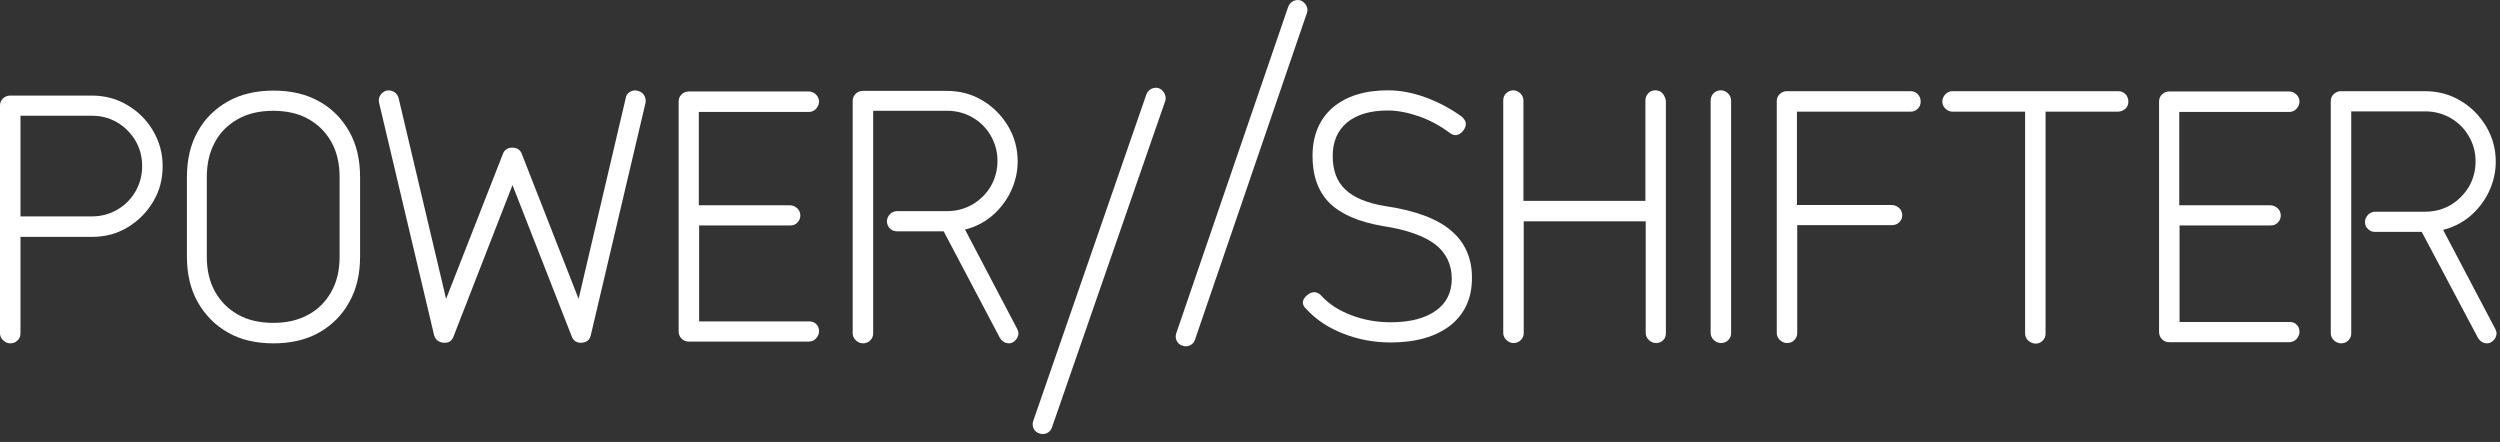 <svg width="198" height="35" viewBox="0 0 198 35" fill="none" xmlns="http://www.w3.org/2000/svg">
<rect x="0" y="0" width="198" height="35" fill="#333333" stroke="none"/>
<path d="M12.117 10.35C11.63 9.516 10.935 8.821 10.101 8.334C9.267 7.825 8.317 7.57 7.275 7.57H0.788C0.579 7.57 0.371 7.662 0.232 7.801C0.07 7.964 0 8.149 0 8.358V26.405C0 26.613 0.093 26.799 0.255 26.961C0.417 27.1 0.602 27.193 0.811 27.193C1.043 27.193 1.228 27.123 1.39 26.961C1.552 26.799 1.622 26.613 1.622 26.405V18.76H7.298C8.34 18.76 9.29 18.505 10.124 17.995C10.958 17.485 11.63 16.814 12.14 15.956C12.649 15.099 12.881 14.172 12.881 13.153C12.881 12.134 12.626 11.207 12.117 10.35ZM11.259 13.153C11.259 13.895 11.074 14.566 10.726 15.169C10.379 15.771 9.892 16.258 9.29 16.605C8.688 16.953 8.016 17.138 7.298 17.138H1.622V9.168H7.298C8.039 9.168 8.711 9.354 9.29 9.701C9.892 10.049 10.356 10.535 10.726 11.138C11.074 11.74 11.259 12.412 11.259 13.153Z" fill="white"/>
<path d="M27.662 10.419C27.083 9.4 26.295 8.589 25.276 8.033C24.256 7.454 23.052 7.176 21.662 7.176C20.295 7.176 19.067 7.454 18.047 8.033C17.028 8.612 16.217 9.4 15.661 10.419C15.082 11.439 14.804 12.643 14.804 14.034V20.335C14.804 21.679 15.082 22.907 15.661 23.926C16.24 24.945 17.028 25.756 18.047 26.335C19.067 26.915 20.271 27.193 21.662 27.193C23.028 27.193 24.256 26.915 25.276 26.335C26.295 25.756 27.106 24.945 27.662 23.926C28.241 22.907 28.519 21.679 28.519 20.335V14.034C28.519 12.643 28.241 11.439 27.662 10.419ZM26.897 14.034V20.335C26.897 21.378 26.689 22.304 26.249 23.092C25.808 23.88 25.206 24.505 24.418 24.922C23.631 25.362 22.704 25.571 21.638 25.571C20.573 25.571 19.646 25.362 18.858 24.922C18.071 24.482 17.468 23.88 17.028 23.092C16.588 22.304 16.379 21.378 16.379 20.335V14.034C16.379 12.968 16.588 12.041 17.028 11.254C17.445 10.466 18.071 9.863 18.858 9.423C19.646 8.983 20.573 8.775 21.638 8.775C22.704 8.775 23.631 8.983 24.418 9.423C25.206 9.863 25.808 10.466 26.249 11.254C26.689 12.041 26.897 12.968 26.897 14.034Z" fill="white"/>
<path d="M51.015 7.547C50.899 7.361 50.736 7.245 50.528 7.199C50.319 7.13 50.111 7.153 49.903 7.269C49.717 7.384 49.578 7.547 49.555 7.778L45.825 23.671L41.331 12.203C41.215 11.856 40.937 11.694 40.566 11.694C40.195 11.694 39.941 11.879 39.825 12.203L35.33 23.671L31.577 7.801C31.531 7.593 31.415 7.408 31.23 7.292C31.044 7.176 30.836 7.13 30.604 7.176C30.396 7.245 30.233 7.361 30.118 7.547C30.002 7.732 29.979 7.94 30.025 8.149L34.38 26.544C34.473 26.891 34.728 27.1 35.122 27.146C35.168 27.146 35.191 27.146 35.238 27.146C35.585 27.146 35.817 26.961 35.933 26.613L40.589 14.659L45.269 26.613C45.408 27.007 45.686 27.169 46.08 27.146C46.59 27.1 46.752 26.776 46.798 26.521L51.13 8.126C51.154 7.94 51.13 7.732 51.015 7.547Z" fill="white"/>
<path d="M64.081 25.455H55.37V17.856H62.598C62.807 17.856 63.015 17.787 63.154 17.624C63.316 17.462 63.386 17.277 63.386 17.068C63.386 16.837 63.293 16.628 63.131 16.489C62.969 16.35 62.784 16.258 62.575 16.258H55.347V8.867H64.058C64.289 8.867 64.498 8.774 64.637 8.612C64.776 8.45 64.869 8.265 64.869 8.056C64.869 7.848 64.799 7.662 64.637 7.5C64.475 7.338 64.289 7.245 64.058 7.245H54.536C54.328 7.245 54.119 7.338 53.98 7.477C53.818 7.639 53.748 7.825 53.748 8.033V26.266C53.748 26.474 53.841 26.683 53.98 26.822C54.142 26.984 54.328 27.053 54.536 27.053H64.058C64.289 27.053 64.498 26.961 64.637 26.799C64.776 26.636 64.869 26.451 64.869 26.243C64.869 26.011 64.799 25.802 64.637 25.663C64.498 25.524 64.313 25.455 64.081 25.455Z" fill="white"/>
<path d="M80.553 26.034L76.429 18.18C77.194 17.995 77.889 17.647 78.491 17.161C79.14 16.628 79.649 15.979 80.02 15.238C80.391 14.473 80.599 13.663 80.599 12.782C80.599 11.763 80.344 10.836 79.835 9.979C79.325 9.145 78.653 8.45 77.819 7.963C76.985 7.454 76.035 7.199 74.993 7.199H68.32C68.112 7.199 67.903 7.292 67.764 7.431C67.602 7.593 67.533 7.778 67.533 7.987V26.405C67.533 26.613 67.626 26.799 67.788 26.961C67.95 27.1 68.135 27.192 68.344 27.192C68.575 27.192 68.761 27.123 68.923 26.961C69.085 26.799 69.155 26.613 69.155 26.405V8.774H75.016C75.757 8.774 76.429 8.96 77.031 9.307C77.634 9.655 78.12 10.141 78.468 10.744C78.815 11.346 79.001 12.018 79.001 12.736C79.001 13.477 78.815 14.149 78.468 14.752C78.12 15.354 77.611 15.84 77.031 16.188C76.429 16.535 75.757 16.721 75.016 16.721H71.054C70.846 16.721 70.66 16.79 70.498 16.952C70.336 17.115 70.243 17.3 70.243 17.532C70.243 17.74 70.336 17.949 70.475 18.088C70.637 18.25 70.823 18.319 71.031 18.319H74.738L79.186 26.752C79.302 26.938 79.441 27.077 79.649 27.146C79.719 27.169 79.811 27.192 79.881 27.192C80.02 27.192 80.136 27.169 80.275 27.077C80.437 26.961 80.553 26.822 80.622 26.613C80.692 26.451 80.669 26.242 80.553 26.034Z" fill="white"/>
<path d="M92.229 7.408C92.136 7.222 91.998 7.083 91.789 6.991C91.581 6.921 91.372 6.944 91.187 7.037C91.001 7.13 90.862 7.292 90.793 7.477L81.827 33.355C81.757 33.564 81.781 33.772 81.873 33.957C81.966 34.143 82.128 34.282 82.337 34.328C82.429 34.374 82.522 34.374 82.615 34.374C82.731 34.374 82.823 34.351 82.916 34.305C83.101 34.212 83.24 34.073 83.31 33.865L92.299 7.964C92.345 7.778 92.322 7.593 92.229 7.408Z" fill="white"/>
<path d="M103.465 0.457C103.373 0.272 103.234 0.133 103.025 0.04C102.817 -0.029 102.608 -0.006 102.423 0.087C102.238 0.179 102.099 0.342 102.029 0.527L93.156 26.405C93.087 26.613 93.11 26.822 93.202 27.007C93.295 27.192 93.457 27.332 93.666 27.378C93.758 27.424 93.851 27.424 93.944 27.424C94.059 27.424 94.152 27.401 94.245 27.355C94.43 27.262 94.569 27.123 94.639 26.915L103.512 1.013C103.581 0.828 103.558 0.643 103.465 0.457Z" fill="white"/>
<path d="M114.91 18.25C113.821 17.323 112.084 16.675 109.744 16.327C108.284 16.095 107.218 15.655 106.547 15.007C105.875 14.381 105.55 13.477 105.55 12.366C105.55 11.23 105.921 10.35 106.686 9.701C107.45 9.076 108.516 8.751 109.906 8.751C110.694 8.751 111.504 8.914 112.385 9.215C113.242 9.516 114.053 9.956 114.771 10.489C114.956 10.651 115.165 10.721 115.35 10.697C115.536 10.674 115.721 10.558 115.883 10.35C116.207 9.956 116.161 9.562 115.744 9.215C114.864 8.589 113.914 8.08 112.895 7.709C111.875 7.338 110.879 7.153 109.929 7.153C108.076 7.153 106.616 7.616 105.55 8.52C104.485 9.446 103.952 10.744 103.952 12.366C103.952 13.941 104.415 15.215 105.319 16.095C106.222 16.976 107.636 17.578 109.512 17.902C111.389 18.18 112.802 18.69 113.682 19.362C114.539 20.034 114.98 20.961 114.98 22.073C114.98 23.162 114.563 23.995 113.729 24.598C112.894 25.2 111.69 25.524 110.161 25.524C109.049 25.524 108.006 25.339 107.033 24.968C106.06 24.598 105.249 24.088 104.647 23.416C104.323 23.069 103.929 23.046 103.535 23.37C103.303 23.555 103.187 23.764 103.187 23.972C103.187 24.158 103.303 24.343 103.489 24.505C104.253 25.339 105.249 25.988 106.408 26.428C107.566 26.891 108.84 27.123 110.138 27.123C112.153 27.123 113.729 26.66 114.864 25.779C115.999 24.876 116.578 23.625 116.578 22.049C116.601 20.474 116.022 19.177 114.91 18.25Z" fill="white"/>
<path d="M131.683 7.408C131.544 7.245 131.359 7.153 131.104 7.153C130.896 7.153 130.687 7.222 130.548 7.385C130.386 7.547 130.316 7.732 130.316 7.964V15.91H120.656V7.964C120.656 7.755 120.586 7.57 120.424 7.408C120.262 7.245 120.076 7.153 119.845 7.153C119.636 7.153 119.428 7.245 119.289 7.385C119.127 7.547 119.057 7.732 119.057 7.964V26.382C119.057 26.59 119.15 26.776 119.312 26.938C119.474 27.077 119.659 27.169 119.868 27.169C120.1 27.169 120.285 27.1 120.447 26.938C120.609 26.776 120.679 26.59 120.679 26.382V17.532H130.339V26.382C130.339 26.59 130.432 26.776 130.594 26.938C130.757 27.077 130.942 27.169 131.15 27.169C131.382 27.169 131.567 27.1 131.73 26.938C131.869 26.799 131.938 26.613 131.938 26.382V7.964C131.892 7.755 131.822 7.57 131.683 7.408Z" fill="white"/>
<path d="M136.873 7.408C136.711 7.245 136.525 7.153 136.294 7.153C136.085 7.153 135.877 7.222 135.714 7.385C135.552 7.547 135.483 7.755 135.483 7.987V26.382C135.483 26.59 135.575 26.776 135.738 26.938C135.9 27.077 136.085 27.169 136.294 27.169C136.525 27.169 136.711 27.1 136.873 26.938C137.035 26.776 137.104 26.59 137.104 26.382V7.987C137.104 7.778 137.035 7.57 136.873 7.408Z" fill="white"/>
<path d="M151.885 7.454C151.723 7.292 151.538 7.222 151.329 7.222H141.506C141.298 7.222 141.089 7.315 140.95 7.454C140.788 7.616 140.719 7.801 140.719 8.01V26.382C140.719 26.59 140.811 26.775 140.973 26.938C141.136 27.077 141.321 27.169 141.529 27.169C141.761 27.169 141.946 27.1 142.109 26.938C142.271 26.775 142.34 26.59 142.34 26.382V17.833H149.823C150.055 17.833 150.263 17.763 150.426 17.601C150.588 17.439 150.657 17.254 150.657 17.045C150.657 16.813 150.565 16.605 150.402 16.466C150.24 16.327 150.055 16.234 149.8 16.234H142.317V8.844H151.329C151.538 8.844 151.746 8.751 151.885 8.612C152.047 8.45 152.117 8.265 152.117 8.056C152.117 7.825 152.047 7.616 151.885 7.454Z" fill="white"/>
<path d="M168.334 7.454C168.172 7.292 167.986 7.222 167.755 7.222H154.619C154.41 7.222 154.202 7.315 154.063 7.477C153.924 7.639 153.831 7.825 153.831 8.033C153.831 8.242 153.901 8.427 154.063 8.589C154.225 8.751 154.41 8.844 154.619 8.844H160.388V26.428C160.388 26.636 160.48 26.822 160.642 26.984C160.805 27.123 161.013 27.216 161.222 27.216C161.43 27.216 161.615 27.146 161.778 26.984C161.94 26.822 162.009 26.636 162.009 26.428V8.844H167.755C167.963 8.844 168.172 8.751 168.334 8.612C168.496 8.45 168.566 8.265 168.566 8.056C168.566 7.848 168.496 7.616 168.334 7.454Z" fill="white"/>
<path d="M181.331 25.501H172.62V17.856H179.848C180.057 17.856 180.265 17.787 180.404 17.624C180.566 17.462 180.636 17.277 180.636 17.068C180.636 16.837 180.543 16.628 180.381 16.489C180.219 16.35 180.034 16.258 179.825 16.258H172.597V8.867H181.308C181.539 8.867 181.748 8.774 181.887 8.612C182.026 8.45 182.119 8.265 182.119 8.056C182.119 7.848 182.049 7.662 181.887 7.5C181.725 7.338 181.539 7.245 181.308 7.245H171.786C171.577 7.245 171.369 7.338 171.23 7.477C171.068 7.639 170.998 7.825 170.998 8.033V26.312C170.998 26.521 171.091 26.729 171.23 26.868C171.392 27.03 171.577 27.1 171.786 27.1H181.308C181.539 27.1 181.748 27.007 181.887 26.845C182.026 26.683 182.119 26.497 182.119 26.289C182.119 26.057 182.049 25.849 181.887 25.71C181.771 25.571 181.563 25.501 181.331 25.501Z" fill="white"/>
<path d="M197.617 26.034L193.494 18.203C194.258 18.018 194.953 17.671 195.556 17.184C196.204 16.651 196.714 16.003 197.085 15.261C197.455 14.497 197.664 13.686 197.664 12.806C197.664 11.786 197.409 10.859 196.899 10.002C196.39 9.168 195.718 8.473 194.884 7.987C194.05 7.477 193.1 7.222 192.057 7.222H185.385C185.177 7.222 184.968 7.315 184.829 7.454C184.667 7.616 184.597 7.801 184.597 8.01V26.405C184.597 26.613 184.69 26.799 184.852 26.961C185.014 27.1 185.2 27.192 185.408 27.192C185.64 27.192 185.825 27.123 185.987 26.961C186.15 26.799 186.219 26.613 186.219 26.405V8.821H192.08C192.822 8.821 193.494 9.006 194.096 9.354C194.698 9.701 195.185 10.188 195.532 10.79C195.88 11.392 196.065 12.041 196.065 12.782C196.065 13.524 195.88 14.195 195.532 14.798C195.162 15.4 194.675 15.887 194.096 16.234C193.494 16.582 192.822 16.767 192.08 16.767H188.119C187.91 16.767 187.725 16.837 187.563 16.999C187.401 17.161 187.308 17.346 187.308 17.578C187.308 17.787 187.377 17.995 187.54 18.134C187.702 18.296 187.887 18.366 188.096 18.366H191.802L196.251 26.752C196.366 26.938 196.505 27.077 196.714 27.146C196.783 27.169 196.876 27.192 196.946 27.192C197.085 27.192 197.2 27.169 197.339 27.077C197.502 26.961 197.641 26.822 197.687 26.613C197.756 26.451 197.733 26.243 197.617 26.034Z" fill="white"/>
</svg>
